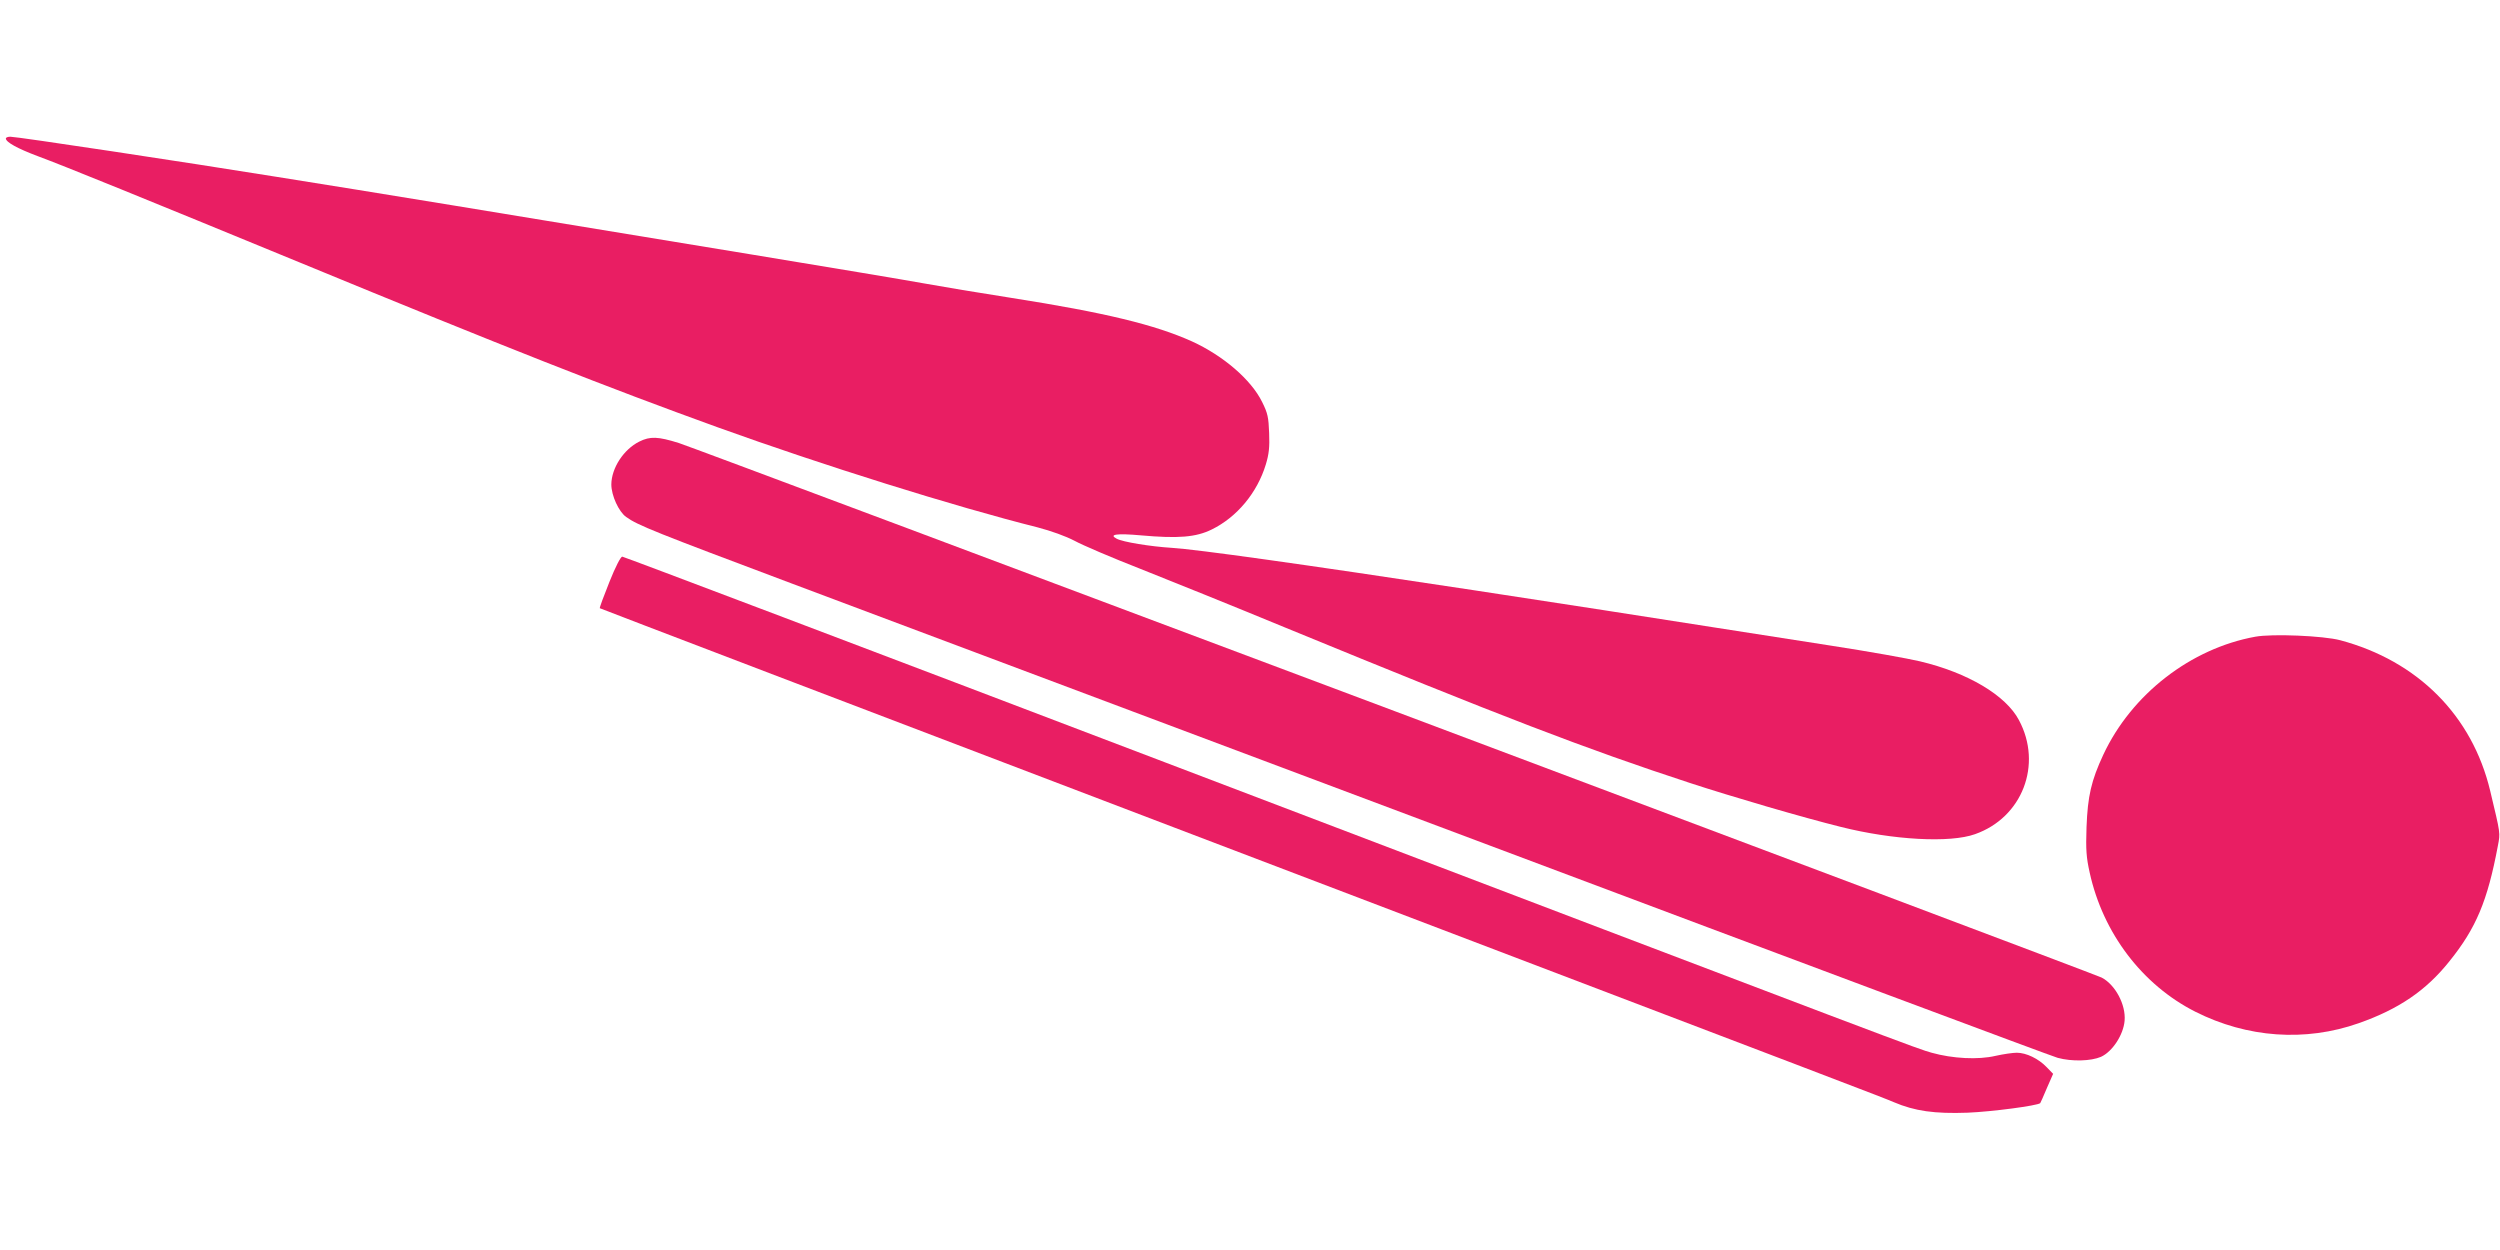 <?xml version="1.0" standalone="no"?>
<!DOCTYPE svg PUBLIC "-//W3C//DTD SVG 20010904//EN"
 "http://www.w3.org/TR/2001/REC-SVG-20010904/DTD/svg10.dtd">
<svg version="1.0" xmlns="http://www.w3.org/2000/svg"
 width="1280pt" height="640pt" viewBox="0 0 1280 640"
 preserveAspectRatio="xMidYMid meet">
<g transform="translate(0,640) scale(0.1,-0.1)"
fill="#e91e63" stroke="none">
<path d="M30 5691 c0 -19 61 -52 162 -90 138 -51 548 -218 1338 -543 1065
-439 1581 -642 2145 -846 538 -194 1211 -405 1637 -512 72 -19 144 -45 190
-69 40 -22 192 -87 338 -144 146 -58 479 -192 740 -300 1117 -459 1539 -621
2070 -795 220 -72 579 -177 776 -226 267 -67 558 -83 686 -37 242 85 347 356
225 584 -67 127 -262 243 -507 301 -58 14 -265 51 -460 81 -989 155 -1499 234
-1830 284 -889 135 -1412 208 -1540 216 -111 7 -252 30 -283 47 -42 22 1 28
124 17 191 -17 282 -10 363 30 129 63 233 188 277 333 16 53 20 88 17 161 -3
80 -7 101 -36 159 -56 114 -199 237 -359 310 -189 85 -442 147 -926 223 -155
24 -358 58 -452 75 -93 17 -483 82 -865 145 -1591 262 -1854 305 -2035 334
-104 17 -287 46 -405 65 -471 76 -1332 206 -1367 206 -13 0 -23 -4 -23 -9z"/>
<path d="M3273 4139 c-80 -40 -142 -135 -143 -219 0 -57 38 -140 76 -167 60
-43 149 -78 849 -341 396 -149 2005 -753 3575 -1342 1570 -590 2878 -1079
2905 -1086 73 -20 171 -17 222 5 59 27 115 113 121 185 7 82 -48 185 -118 221
-41 21 -7182 2704 -7285 2737 -106 33 -146 35 -202 7z"/>
<path d="M3120 3420 c-29 -72 -51 -132 -49 -134 2 -2 1327 -508 2944 -1124
3641 -1387 3607 -1374 3681 -1405 108 -46 209 -60 378 -54 124 5 358 36 372
49 2 2 17 37 34 77 l32 73 -33 34 c-42 44 -105 74 -153 74 -20 0 -69 -7 -109
-16 -89 -21 -220 -14 -327 16 -83 24 -24 1 -3923 1486 -1522 580 -2774 1054
-2781 1054 -8 0 -35 -52 -66 -130z"/>
<path d="M11547 3140 c-330 -60 -633 -294 -778 -604 -62 -133 -80 -212 -86
-371 -4 -117 -1 -155 16 -232 68 -311 270 -576 541 -713 266 -134 563 -155
836 -59 205 72 345 167 464 316 138 171 196 310 249 592 13 68 14 59 -39 281
-92 386 -371 666 -768 772 -86 23 -349 34 -435 18z"/>
</g>
</svg>

